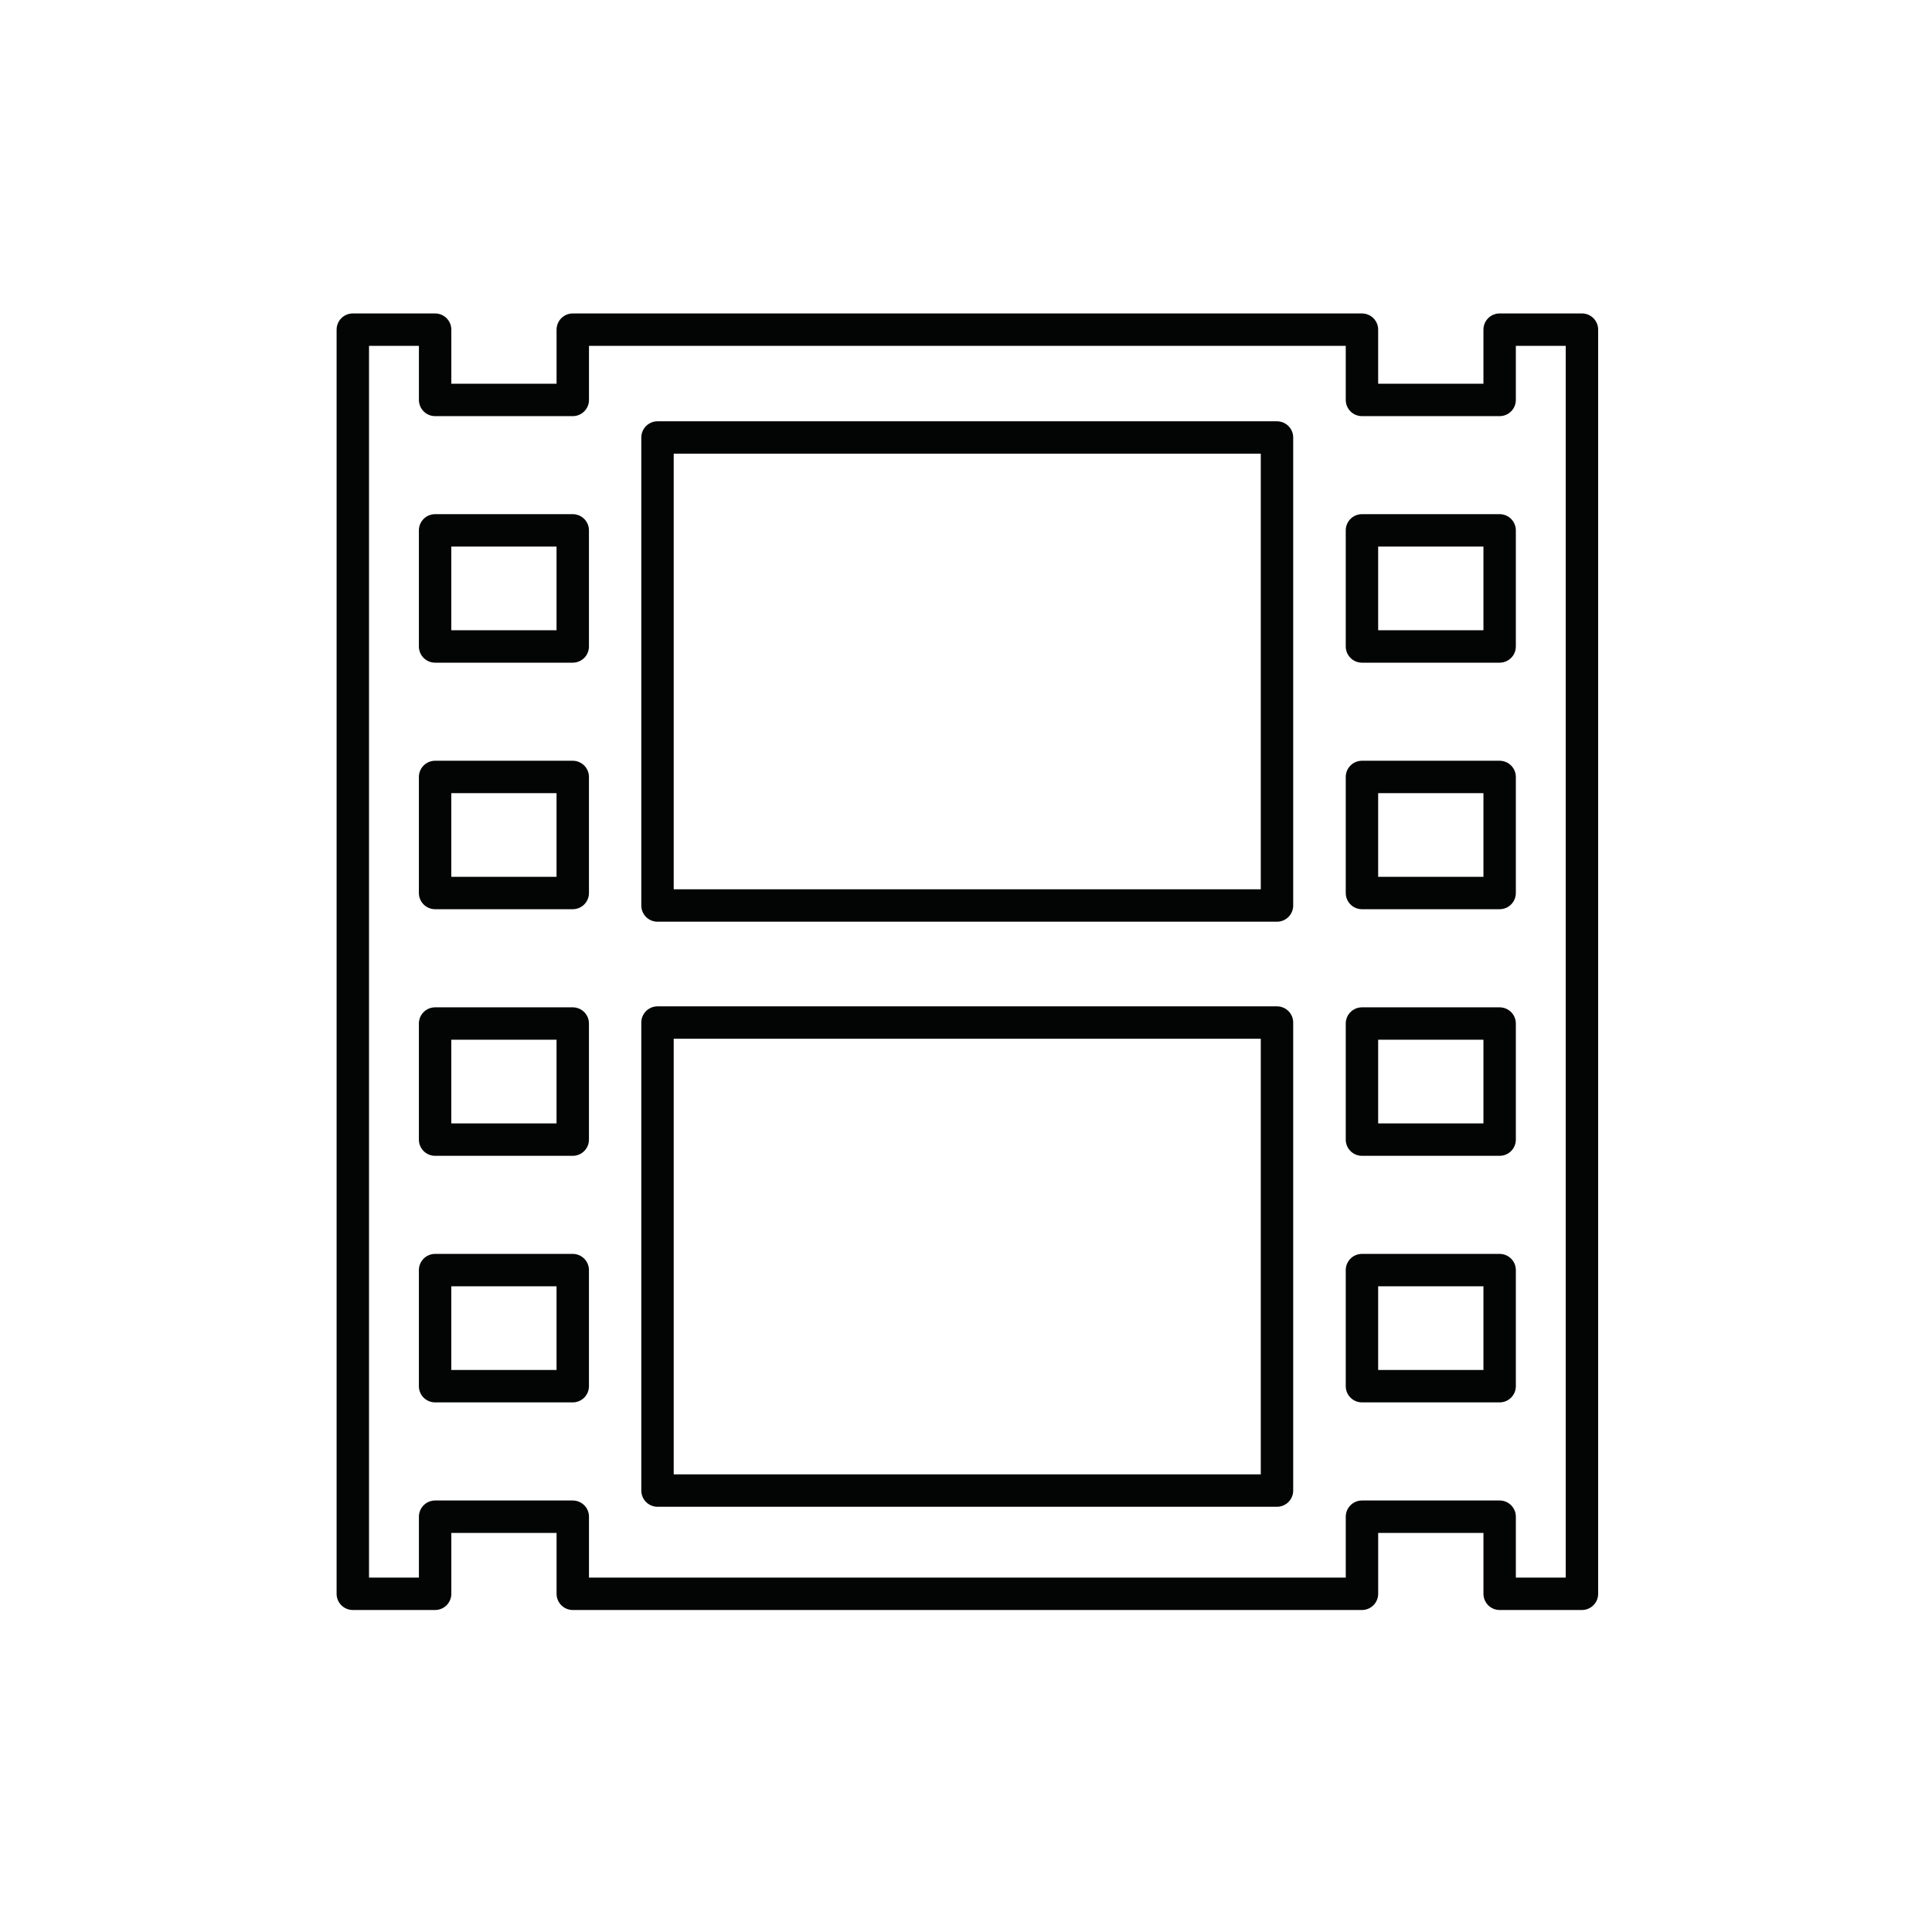 <svg xmlns="http://www.w3.org/2000/svg" fill="none" fill-rule="evenodd" stroke="#030404" stroke-linecap="round" stroke-linejoin="round" stroke-miterlimit="1.414" stroke-width="2.08" viewBox="0 0 124 124"><path d="M42.2 28.08h39.76v30.037H42.2zm0 37.55h39.76v30.037H42.2z"/><path d="M96.25 41.492h-8.837V34.04h8.837v7.452zm0 15.823h-8.837v-7.448h8.837v7.448zm0 15.828h-8.837v-7.45h8.837v7.45zm0 15.825h-8.837v-7.45h8.837v7.45zM36.76 41.492h-8.835V34.04h8.835v7.452zm0 15.823h-8.835v-7.448h8.835v7.448zm0 15.828h-8.835v-7.45h8.835v7.45zm0 15.825h-8.835v-7.45h8.835v7.45zm59.49-67.81v4.51h-8.837v-4.51H36.762v4.51h-8.835v-4.51h-5.283v81.135h5.283v-4.948h8.835v4.948h50.652v-4.948h8.837v4.948h5.282V21.157H96.25z"/></svg>